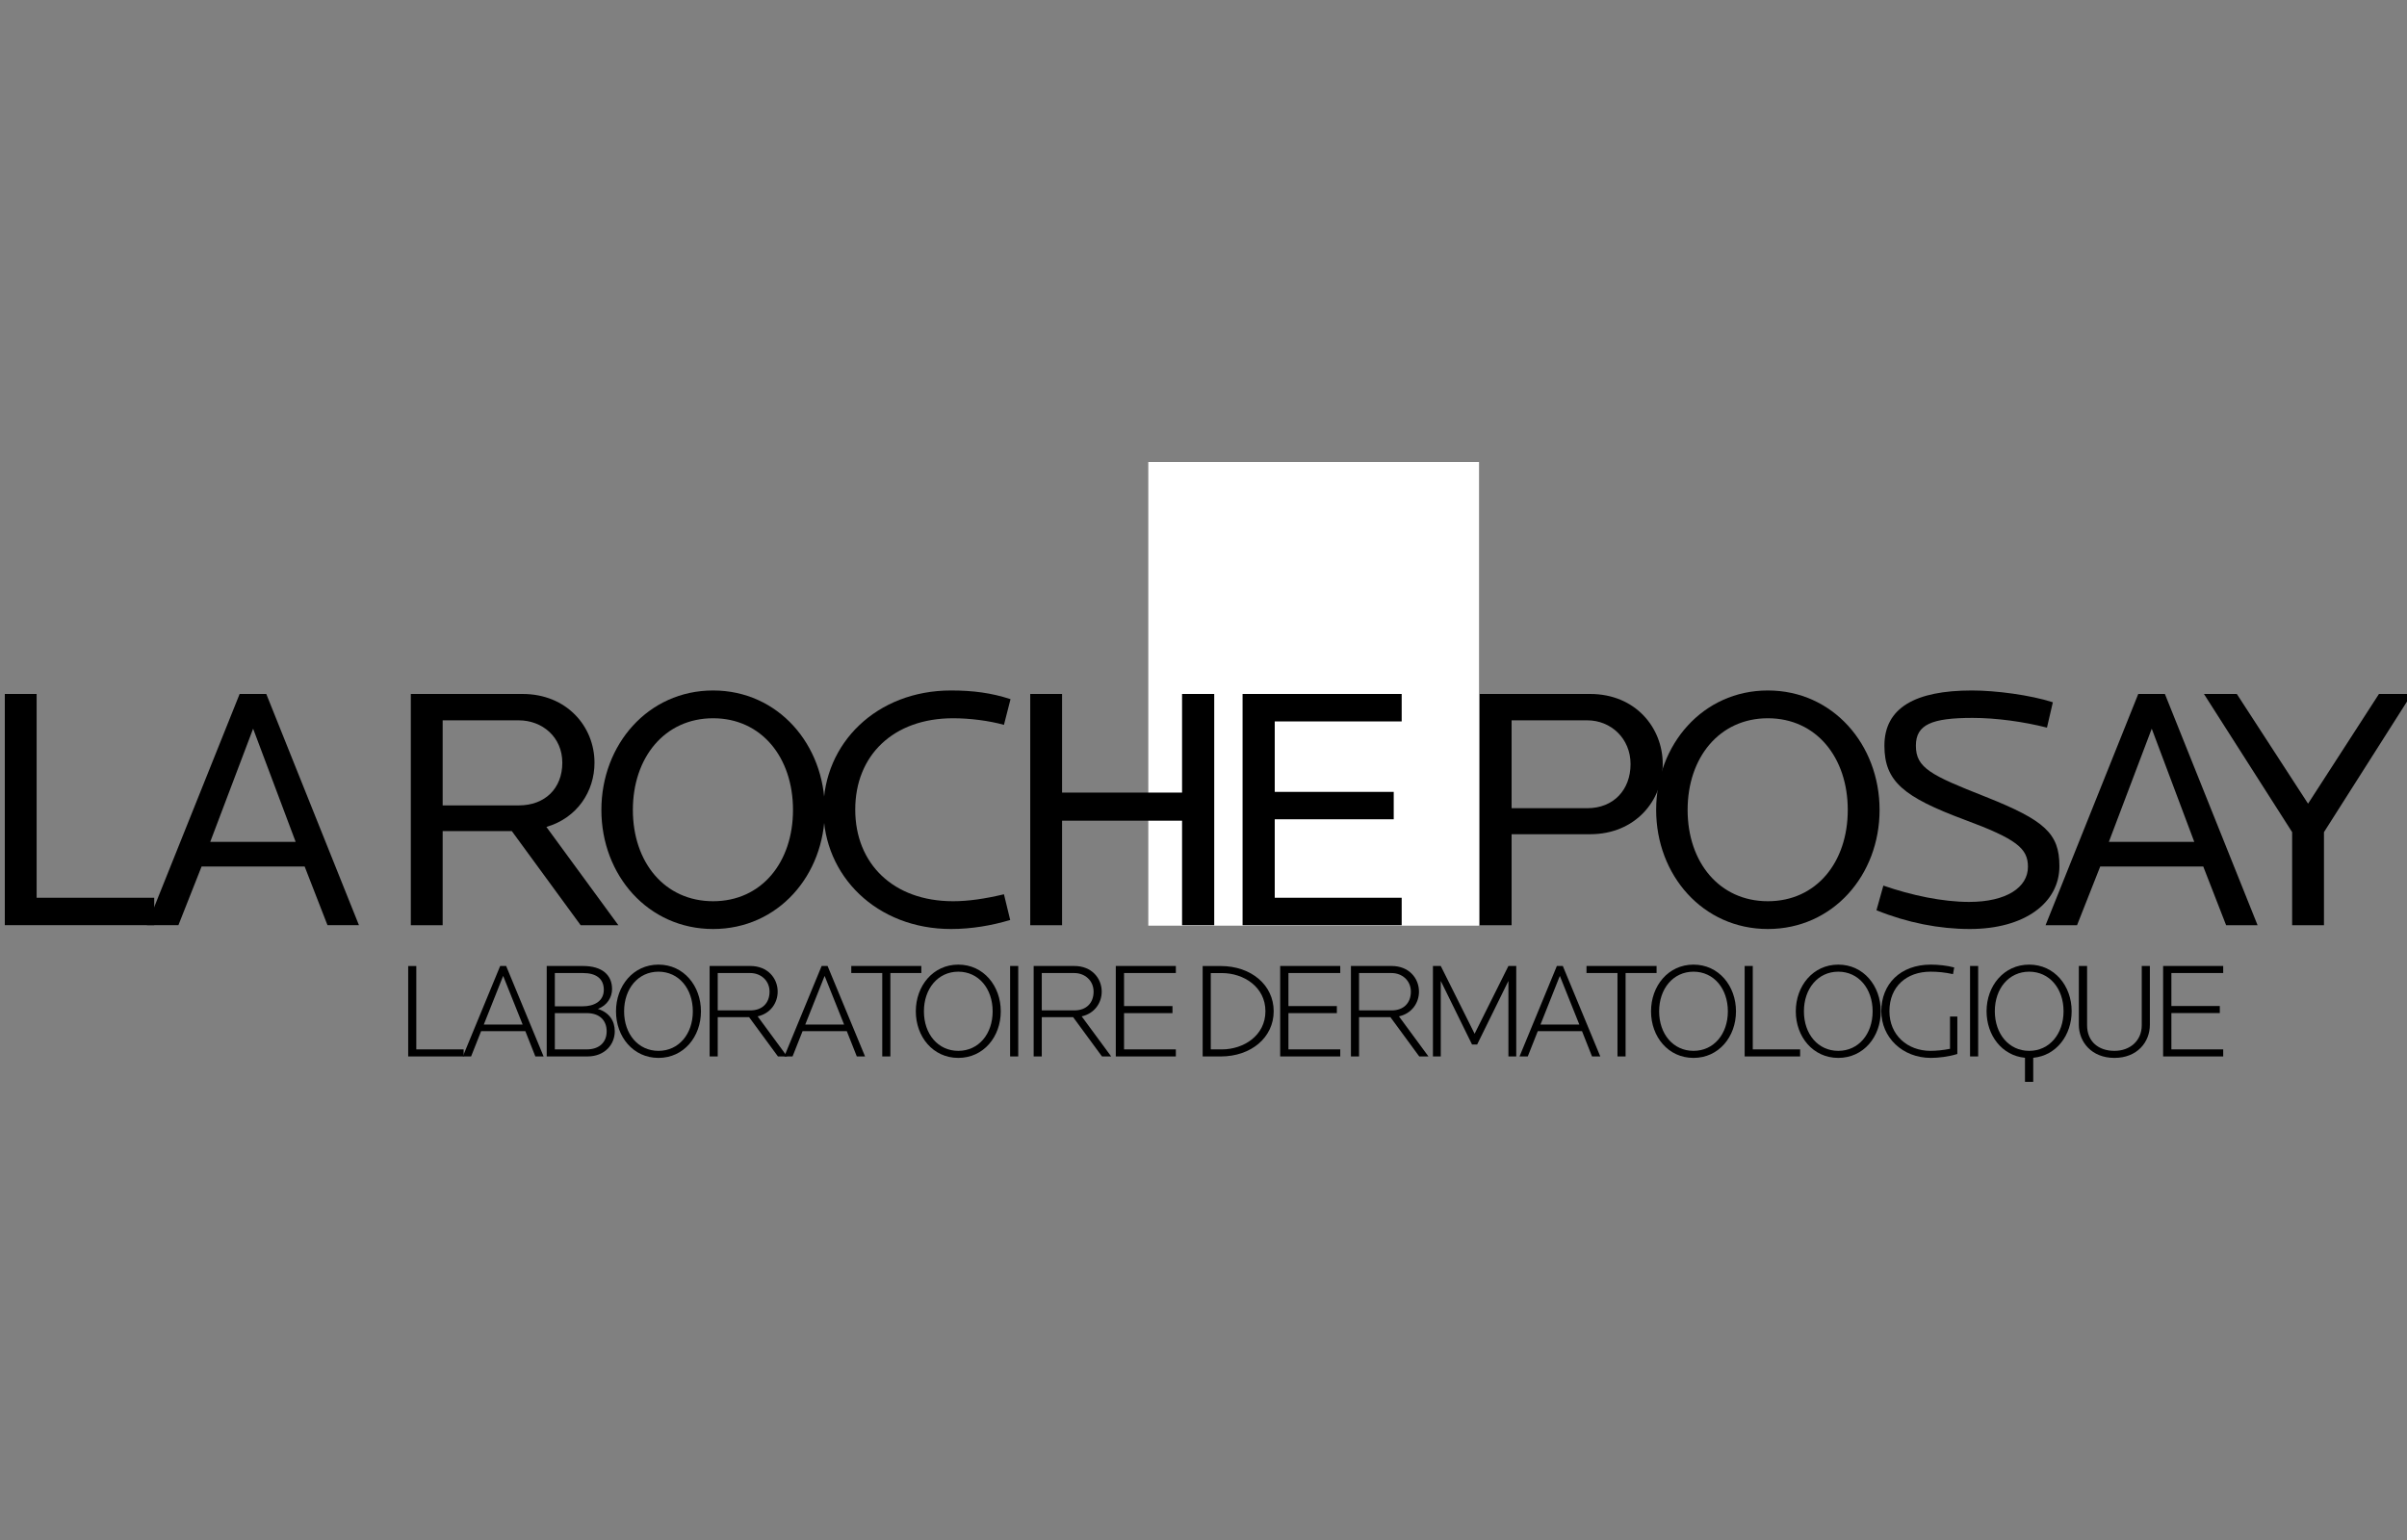 <?xml version="1.0" encoding="UTF-8"?> <svg xmlns="http://www.w3.org/2000/svg" width="125" height="80" viewBox="0 0 125 80" fill="none"><rect x="0" y="0" width="125" height="80" fill="#808080" stroke="none"/><g clip-path="url(#clip0_342_355)"><path d="M82.577 43.336H78.5V48.062H76.847V36.05H82.577C84.93 36.05 86.349 37.799 86.349 39.693C86.349 41.587 84.93 43.336 82.577 43.336ZM82.433 37.42H78.5V41.984H82.433C83.798 41.984 84.678 41.028 84.678 39.693C84.678 38.358 83.654 37.42 82.433 37.42Z" fill="black"></path><path d="M91.808 48.26C88.432 48.26 86.007 45.464 86.007 42.074C86.007 38.683 88.432 35.869 91.808 35.869C95.185 35.869 97.61 38.683 97.61 42.074C97.61 45.464 95.185 48.26 91.808 48.26ZM91.808 37.312C89.294 37.312 87.641 39.35 87.641 42.074C87.641 44.797 89.294 46.817 91.808 46.817C94.323 46.817 95.958 44.797 95.958 42.074C95.958 39.35 94.323 37.312 91.808 37.312Z" fill="black"></path><path d="M102.297 48.26C100.717 48.26 99.046 47.935 97.448 47.286L97.807 46.005C99.262 46.51 100.878 46.853 102.261 46.853C104.201 46.853 105.315 46.095 105.315 45.031C105.315 44.075 104.74 43.589 102.01 42.579C98.867 41.406 97.861 40.595 97.861 38.737C97.861 36.771 99.459 35.869 102.405 35.869C103.644 35.869 105.44 36.104 106.608 36.482L106.303 37.799C105.099 37.492 103.68 37.294 102.441 37.294C100.322 37.294 99.495 37.637 99.495 38.737C99.495 39.891 100.268 40.27 103.106 41.388C106.195 42.615 106.949 43.3 106.949 44.995C106.949 46.907 105.135 48.26 102.297 48.26Z" fill="black"></path><path d="M115.606 48.062L114.42 45.014H109.068L107.865 48.062H106.23L111.044 36.05H112.427L117.24 48.062H115.606ZM111.744 37.853L109.517 43.733H113.953L111.744 37.853Z" fill="black"></path><path d="M120.688 43.228V48.062H119.035V43.228L114.455 36.05H116.162L119.862 41.749L123.544 36.05H125.25L120.688 43.228Z" fill="black"></path><path d="M76.809 24H59.633V48.088H76.809V24Z" fill="white"></path><path d="M0.25 48.061V36.049H1.902V46.636H8.009V48.061H0.25Z" fill="black"></path><path d="M17.007 48.061L15.821 45.013H10.469L9.265 48.061H7.631L12.445 36.049H13.828L18.641 48.061H17.007ZM13.145 37.853L10.918 43.733H15.354L13.145 37.853Z" fill="black"></path><path d="M30.154 48.062L26.58 43.174H22.988V48.062H21.335V36.05H27.137C29.436 36.05 30.873 37.745 30.873 39.621C30.873 41.118 29.974 42.489 28.376 42.958L32.112 48.062H30.154ZM26.939 37.42H22.988V41.839H26.939C28.304 41.839 29.202 40.956 29.202 39.621C29.202 38.286 28.16 37.42 26.939 37.42Z" fill="black"></path><path d="M37.033 48.26C33.656 48.26 31.231 45.464 31.231 42.074C31.231 38.683 33.656 35.869 37.033 35.869C40.409 35.869 42.834 38.683 42.834 42.074C42.834 45.464 40.409 48.26 37.033 48.26ZM37.033 37.312C34.518 37.312 32.866 39.35 32.866 42.074C32.866 44.797 34.518 46.817 37.033 46.817C39.547 46.817 41.182 44.797 41.182 42.074C41.182 39.35 39.547 37.312 37.033 37.312Z" fill="black"></path><path d="M52.137 37.655C51.365 37.438 50.359 37.312 49.497 37.312C46.39 37.312 44.414 39.242 44.414 42.056C44.414 44.869 46.39 46.817 49.497 46.817C50.287 46.817 51.149 46.691 52.137 46.456L52.461 47.791C51.508 48.079 50.449 48.26 49.389 48.26C45.528 48.26 42.761 45.5 42.761 42.056C42.761 38.611 45.528 35.869 49.389 35.869C50.521 35.869 51.491 35.995 52.478 36.32L52.137 37.655Z" fill="black"></path><path d="M61.387 48.062V42.633H55.155V48.062H53.502V36.05H55.155V41.172H61.387V36.05H63.057V48.062H61.387Z" fill="black"></path><path d="M64.529 48.062V36.05H72.792V37.475H66.2V41.136H72.379V42.561H66.2V46.637H72.792V48.062H64.529V48.062Z" fill="black"></path><path d="M21.198 54.881V50.183H21.619V54.514H24.078V54.881H21.198Z" fill="black"></path><path d="M27.802 54.88L27.282 53.567H24.985L24.465 54.88H24.036L25.975 50.181H26.285L28.23 54.88H27.802ZM26.13 50.696L25.125 53.222H27.142L26.13 50.696Z" fill="black"></path><path d="M30.507 54.88H28.392V50.181H30.275C31.287 50.181 31.786 50.661 31.786 51.38C31.786 51.804 31.533 52.234 31.048 52.41C31.645 52.601 31.926 53.031 31.926 53.574C31.926 54.252 31.413 54.88 30.507 54.88ZM30.289 50.548H28.814V52.276H30.261C30.851 52.276 31.357 52.015 31.357 51.416C31.357 50.816 30.922 50.548 30.289 50.548ZM30.465 52.629H28.814V54.513H30.479C31.09 54.513 31.505 54.174 31.505 53.574C31.505 53.031 31.167 52.629 30.465 52.629Z" fill="black"></path><path d="M34.196 54.956C32.882 54.956 31.99 53.856 31.99 52.537C31.99 51.218 32.882 50.11 34.196 50.11C35.51 50.11 36.402 51.218 36.402 52.537C36.402 53.856 35.51 54.956 34.196 54.956ZM34.196 50.477C33.142 50.477 32.411 51.358 32.411 52.537C32.411 53.715 33.142 54.59 34.196 54.59C35.25 54.59 35.98 53.715 35.98 52.537C35.98 51.358 35.25 50.477 34.196 50.477Z" fill="black"></path><path d="M40.4 54.88L38.903 52.841H37.273V54.88H36.852V50.181H38.966C39.873 50.181 40.386 50.823 40.386 51.514C40.386 52.1 40.013 52.65 39.346 52.798L40.877 54.88H40.4V54.88ZM38.966 50.548H37.273V52.488H38.966C39.592 52.488 39.964 52.1 39.964 51.514C39.964 50.929 39.5 50.548 38.966 50.548Z" fill="black"></path><path d="M44.496 54.88L43.976 53.567H41.679L41.159 54.88H40.73L42.669 50.181H42.978L44.924 54.88H44.496ZM42.824 50.696L41.819 53.222H43.835L42.824 50.696Z" fill="black"></path><path d="M46.239 50.548V54.88H45.817V50.548H44.208V50.181H47.847V50.548H46.239Z" fill="black"></path><path d="M49.766 54.956C48.452 54.956 47.56 53.856 47.56 52.537C47.56 51.218 48.452 50.11 49.766 50.11C51.08 50.11 51.972 51.218 51.972 52.537C51.972 53.856 51.08 54.956 49.766 54.956ZM49.766 50.477C48.712 50.477 47.981 51.358 47.981 52.537C47.981 53.715 48.712 54.59 49.766 54.59C50.82 54.59 51.55 53.715 51.55 52.537C51.55 51.358 50.82 50.477 49.766 50.477Z" fill="black"></path><path d="M52.457 54.88V50.181H52.879V54.88H52.457Z" fill="black"></path><path d="M57.228 54.88L55.731 52.841H54.101V54.88H53.68V50.181H55.794C56.701 50.181 57.214 50.823 57.214 51.514C57.214 52.1 56.841 52.65 56.174 52.798L57.706 54.88H57.228V54.88ZM55.794 50.548H54.101V52.488H55.794C56.42 52.488 56.792 52.1 56.792 51.514C56.792 50.929 56.328 50.548 55.794 50.548Z" fill="black"></path><path d="M57.945 54.88V50.181H61.064V50.548H58.374V52.262H60.889V52.629H58.374V54.513H61.064V54.88H57.945V54.88Z" fill="black"></path><path d="M63.391 54.881H62.456V50.183H63.391C64.985 50.183 66.145 51.177 66.145 52.532C66.145 53.886 64.985 54.881 63.391 54.881ZM63.454 50.549H62.878V54.514H63.454C64.585 54.514 65.716 53.795 65.716 52.532C65.716 51.269 64.585 50.549 63.454 50.549Z" fill="black"></path><path d="M66.482 54.88V50.181H69.602V50.548H66.911V52.262H69.426V52.629H66.911V54.513H69.602V54.88H66.482V54.88Z" fill="black"></path><path d="M73.704 54.88L72.208 52.841H70.578V54.88H70.156V50.181H72.271C73.177 50.181 73.69 50.823 73.69 51.514C73.69 52.1 73.318 52.65 72.65 52.798L74.182 54.88H73.704V54.88ZM72.271 50.548H70.578V52.488H72.271C72.896 52.488 73.269 52.1 73.269 51.514C73.269 50.929 72.805 50.548 72.271 50.548Z" fill="black"></path><path d="M78.335 54.88V50.957L76.712 54.259H76.445L74.822 50.957V54.88H74.415V50.181H74.822L76.579 53.701L78.335 50.181H78.742V54.88H78.335Z" fill="black"></path><path d="M82.677 54.88L82.157 53.567H79.86L79.34 54.88H78.912L80.851 50.181H81.16L83.106 54.88H82.677ZM81.005 50.696L80.001 53.222H82.017L81.005 50.696Z" fill="black"></path><path d="M84.42 50.548V54.88H83.999V50.548H82.39V50.181H86.029V50.548H84.42Z" fill="black"></path><path d="M87.947 54.956C86.633 54.956 85.741 53.856 85.741 52.537C85.741 51.218 86.633 50.11 87.947 50.11C89.26 50.11 90.153 51.218 90.153 52.537C90.153 53.856 89.26 54.956 87.947 54.956ZM87.947 50.477C86.893 50.477 86.162 51.358 86.162 52.537C86.162 53.715 86.893 54.59 87.947 54.59C89.001 54.59 89.731 53.715 89.731 52.537C89.731 51.358 89.001 50.477 87.947 50.477Z" fill="black"></path><path d="M90.603 54.88V50.181H91.025V54.513H93.484V54.88H90.603Z" fill="black"></path><path d="M95.465 54.956C94.151 54.956 93.259 53.856 93.259 52.537C93.259 51.218 94.151 50.11 95.465 50.11C96.779 50.11 97.671 51.218 97.671 52.537C97.671 53.856 96.779 54.956 95.465 54.956ZM95.465 50.477C94.411 50.477 93.681 51.358 93.681 52.537C93.681 53.715 94.411 54.59 95.465 54.59C96.519 54.59 97.249 53.715 97.249 52.537C97.249 51.358 96.519 50.477 95.465 50.477Z" fill="black"></path><path d="M100.278 54.956C98.788 54.956 97.7 53.884 97.7 52.53C97.7 51.126 98.683 50.11 100.271 50.11C100.65 50.11 101.128 50.159 101.486 50.258L101.423 50.604C101.008 50.512 100.622 50.477 100.257 50.477C99.013 50.477 98.121 51.246 98.121 52.53C98.121 53.764 99.048 54.59 100.257 54.59C100.545 54.59 100.917 54.554 101.268 54.484V52.805H101.648V54.752C101.205 54.893 100.657 54.956 100.278 54.956Z" fill="black"></path><path d="M102.308 54.88V50.181H102.73V54.88H102.308Z" fill="black"></path><path d="M105.59 54.95V56.199H105.161V54.95C103.96 54.837 103.166 53.779 103.166 52.53C103.166 51.211 104.066 50.11 105.379 50.11C106.693 50.11 107.585 51.211 107.585 52.53C107.585 53.779 106.791 54.837 105.59 54.95ZM105.379 50.477C104.325 50.477 103.595 51.352 103.595 52.53C103.595 53.708 104.325 54.59 105.379 54.59C106.433 54.59 107.164 53.708 107.164 52.53C107.164 51.352 106.433 50.477 105.379 50.477Z" fill="black"></path><path d="M109.806 54.956C108.619 54.956 107.958 54.124 107.958 53.235V50.181H108.387V53.264C108.387 54.11 108.984 54.59 109.806 54.59C110.628 54.59 111.225 54.053 111.225 53.264V50.181H111.647V53.235C111.647 54.131 110.994 54.956 109.806 54.956Z" fill="black"></path><path d="M112.335 54.879V50.18H115.455V50.547H112.764V52.261H115.279V52.628H112.764V54.512H115.455V54.879H112.335V54.879Z" fill="black"></path></g><defs><clipPath id="clip0_342_355"><rect width="125" height="80" rx="8" fill="white"></rect></clipPath></defs></svg> 